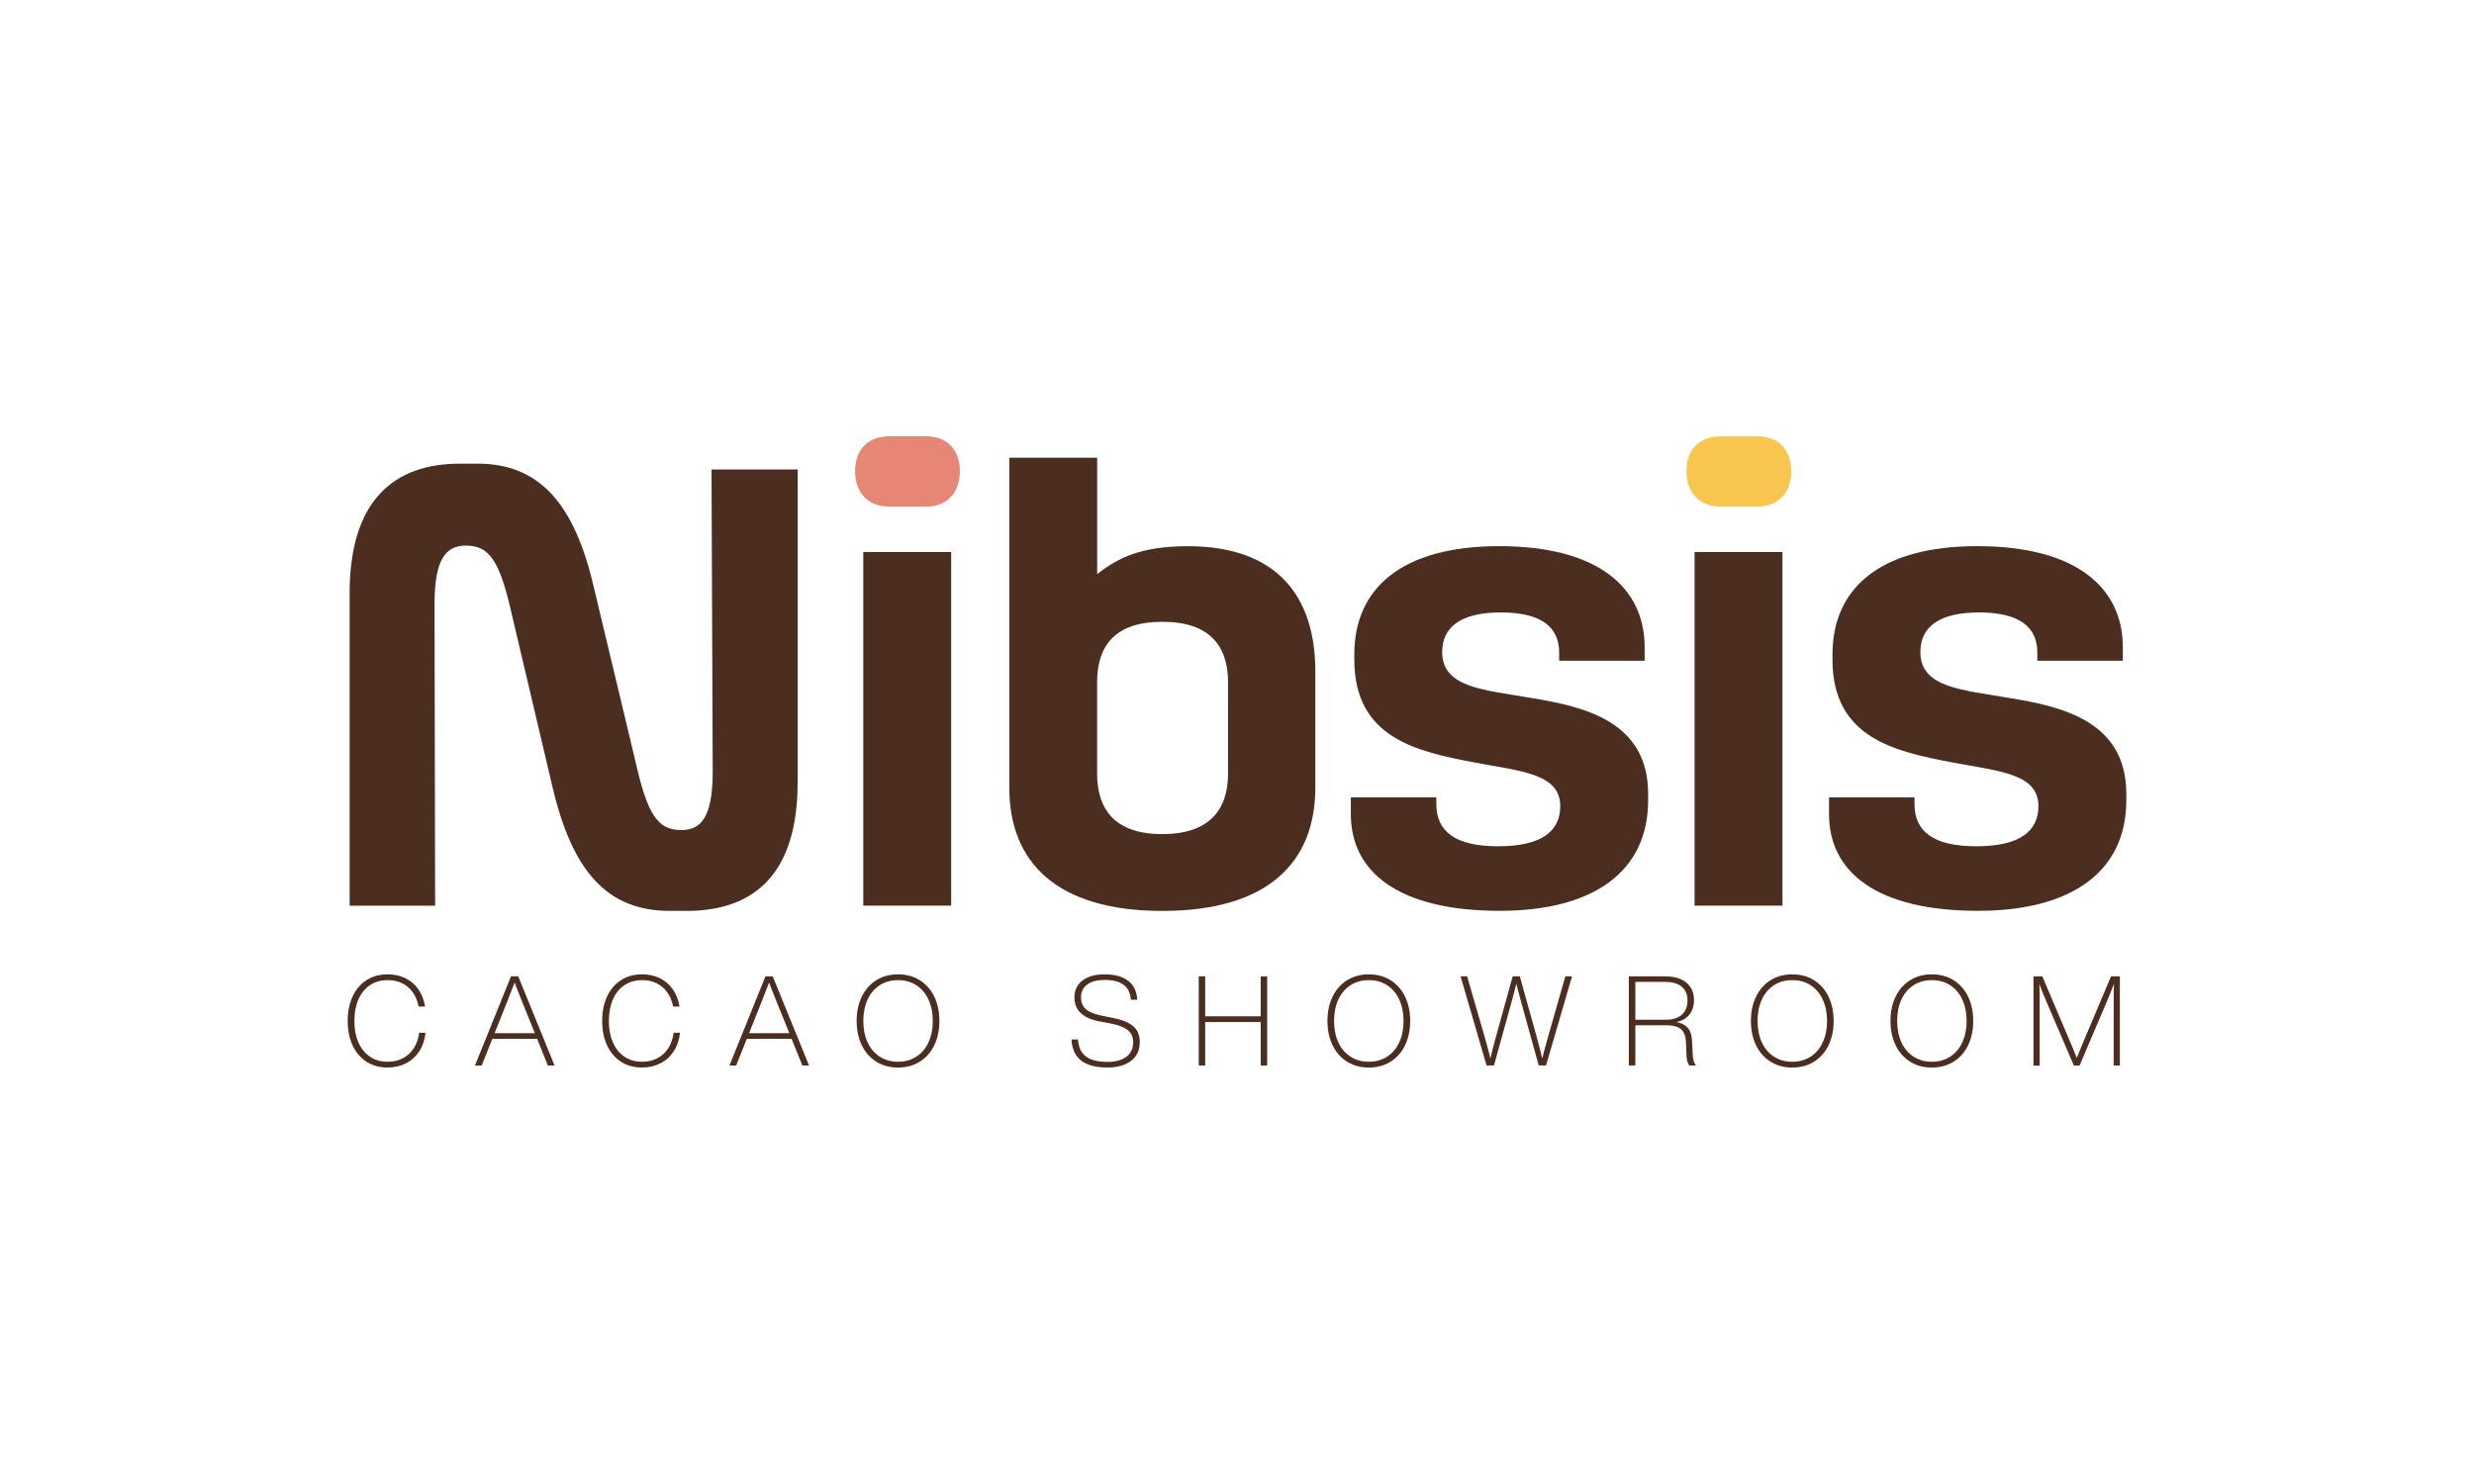 <?xml version="1.0" encoding="UTF-8"?><svg id="Layer_1" xmlns="http://www.w3.org/2000/svg" viewBox="0 0 500 300"><path d="M138.73,184.14h-3.41c-12.58,0-19.64-8-23.63-24.93l-8.23-34.92c-2.47-11.05-4.59-13.99-9.29-13.99-3.76,0-6.35,2.23-6.35,11.76l.12,61.03h-17.28v-63.14c0-18.81,8.94-26.22,22.34-26.22h3.53c12.58,0,19.64,8.23,23.52,25.16l8.35,34.92c2.47,11.05,4.59,13.99,9.29,13.99,3.76,0,6.35-2.23,6.35-11.76l-.24-61.14h17.4v63.26c0,18.7-8.94,25.99-22.46,25.99Z" fill="#4b2e20"/><path d="M179.76,102.42c-4.23,0-6.94-2.7-6.94-7.17s2.7-7.05,6.94-7.05h7.41c4.23,0,6.82,2.7,6.82,7.05s-2.59,7.17-6.82,7.17h-7.41Z" fill="#e58774"/><rect x="174.47" y="111.59" width="17.76" height="71.49" fill="#4b2e20"/><path d="M203.98,92.54h17.76v23.52c4.23-3.29,8.82-5.64,18.34-5.64,17.99,0,25.75,10.11,25.75,25.28v23.52c0,15.05-9.52,24.93-30.92,24.93s-30.93-9.88-30.93-24.93v-66.67ZM248.19,137.93c0-7.29-3.65-12.23-13.29-12.23s-13.17,4.94-13.17,12.23v18.46c0,7.29,3.65,12.23,13.17,12.23s13.29-4.94,13.29-12.23v-18.46Z" fill="#4b2e20"/><path d="M309.45,141.1c10.94,1.76,23.64,4.82,23.64,19.4v1.29c0,14.23-10.82,22.34-29.98,22.34-20.34,0-30.1-7.76-30.1-19.52v-3.41h17.28v1.41c0,5.41,3.76,8.47,12.46,8.47,9.17,0,12.58-3.29,12.58-8.11,0-6.58-7.88-7.05-17.28-8.82-11.76-2.23-24.34-4.94-24.34-20.81v-1.06c0-13.29,9.52-21.87,29.28-21.87s29.4,8.23,29.4,20.46v2.7h-17.28v-1.65c0-5.17-3.65-8.11-11.76-8.11s-11.88,2.94-11.88,8c0,7.29,8.58,7.64,17.99,9.29Z" fill="#4b2e20"/><path d="M347.78,102.42c-4.23,0-6.94-2.7-6.94-7.17s2.7-7.05,6.94-7.05h7.41c4.23,0,6.82,2.7,6.82,7.05s-2.59,7.17-6.82,7.17h-7.41Z" fill="#f9c750"/><rect x="342.48" y="111.59" width="17.76" height="71.49" fill="#4b2e20"/><path d="M406.09,141.1c10.94,1.76,23.64,4.82,23.64,19.4v1.29c0,14.23-10.82,22.34-29.98,22.34-20.34,0-30.1-7.76-30.1-19.52v-3.41h17.28v1.41c0,5.41,3.76,8.47,12.46,8.47,9.17,0,12.58-3.29,12.58-8.11,0-6.58-7.88-7.05-17.28-8.82-11.76-2.23-24.34-4.94-24.34-20.81v-1.06c0-13.29,9.52-21.87,29.28-21.87s29.4,8.23,29.4,20.46v2.7h-17.28v-1.65c0-5.17-3.65-8.11-11.76-8.11s-11.88,2.94-11.88,8c0,7.29,8.58,7.64,17.99,9.29Z" fill="#4b2e20"/><path d="M78.36,215.81c-1.63,0-3.06-.39-4.28-1.17s-2.16-1.89-2.82-3.31-.99-3.07-.99-4.94.33-3.51.99-4.94,1.6-2.52,2.82-3.31,2.65-1.17,4.28-1.17c1.31,0,2.49.25,3.55.77s1.93,1.26,2.62,2.23,1.15,2.15,1.38,3.51h-1.3c-.22-1.13-.62-2.1-1.2-2.9-.58-.8-1.3-1.41-2.16-1.82-.86-.41-1.82-.62-2.89-.62-1.38,0-2.58.34-3.6,1.03-1.02.69-1.79,1.65-2.33,2.9-.54,1.24-.81,2.68-.81,4.32s.27,3.08.81,4.32c.54,1.24,1.32,2.21,2.33,2.9,1.01.69,2.21,1.03,3.6,1.03,1.11,0,2.11-.23,3.02-.69.9-.46,1.65-1.13,2.23-2.02.58-.88.95-1.93,1.1-3.15h1.29c-.16,1.44-.58,2.69-1.27,3.75-.69,1.06-1.59,1.87-2.69,2.43s-2.32.84-3.68.84Z" fill="#4b2e20"/><path d="M95.99,215.4l7.28-18.02h1.47l7.34,18.02h-1.35l-5.33-13.2c-.16-.4-.33-.84-.52-1.32-.19-.48-.39-.97-.58-1.47-.19-.5-.38-1-.57-1.49h.52c-.17.49-.35.98-.54,1.47-.19.49-.37.98-.57,1.46-.19.48-.37.93-.52,1.35l-5.27,13.2h-1.36ZM99.29,210v-1.13h9.47v1.13h-9.47Z" fill="#4b2e20"/><path d="M129.79,215.81c-1.63,0-3.06-.39-4.28-1.17s-2.16-1.89-2.82-3.31-.99-3.07-.99-4.94.33-3.51.99-4.94,1.6-2.52,2.82-3.31,2.65-1.17,4.28-1.17c1.31,0,2.49.25,3.55.77s1.93,1.26,2.62,2.23,1.15,2.15,1.38,3.51h-1.3c-.22-1.13-.62-2.1-1.2-2.9-.58-.8-1.3-1.41-2.16-1.82-.86-.41-1.82-.62-2.89-.62-1.38,0-2.58.34-3.6,1.03-1.02.69-1.79,1.65-2.33,2.9-.54,1.24-.81,2.68-.81,4.32s.27,3.08.81,4.32c.54,1.24,1.32,2.21,2.33,2.9,1.01.69,2.21,1.03,3.6,1.03,1.11,0,2.11-.23,3.02-.69.9-.46,1.65-1.13,2.23-2.02.58-.88.95-1.93,1.1-3.15h1.29c-.16,1.44-.58,2.69-1.27,3.75-.69,1.06-1.59,1.87-2.69,2.43s-2.32.84-3.68.84Z" fill="#4b2e20"/><path d="M147.42,215.4l7.28-18.02h1.47l7.34,18.02h-1.35l-5.33-13.2c-.16-.4-.33-.84-.52-1.32-.19-.48-.39-.97-.58-1.47-.19-.5-.38-1-.57-1.49h.52c-.17.49-.35.98-.54,1.47-.19.49-.37.98-.57,1.46-.19.48-.37.93-.52,1.35l-5.27,13.2h-1.36ZM150.72,210v-1.13h9.47v1.13h-9.47Z" fill="#4b2e20"/><path d="M181.49,215.81c-1.68,0-3.14-.4-4.41-1.2s-2.24-1.91-2.92-3.33-1.03-3.05-1.03-4.89.34-3.46,1.03-4.89,1.66-2.53,2.92-3.33c1.26-.8,2.73-1.2,4.41-1.2s3.16.4,4.42,1.2c1.26.8,2.24,1.91,2.92,3.33.68,1.42,1.02,3.05,1.02,4.89s-.34,3.47-1.02,4.89c-.68,1.42-1.65,2.53-2.92,3.33-1.26.8-2.74,1.2-4.42,1.2ZM181.5,214.64c1.41,0,2.65-.35,3.71-1.04,1.06-.69,1.88-1.66,2.45-2.91.57-1.25.86-2.68.86-4.3s-.29-3.05-.86-4.3c-.57-1.25-1.39-2.22-2.45-2.91-1.06-.69-2.3-1.04-3.71-1.04s-2.66.35-3.72,1.04c-1.06.69-1.88,1.66-2.45,2.91-.57,1.25-.85,2.68-.85,4.3s.28,3.05.85,4.3c.57,1.25,1.39,2.22,2.45,2.91,1.06.69,2.3,1.04,3.72,1.04Z" fill="#4b2e20"/><path d="M223.77,215.81c-1.52,0-2.81-.21-3.86-.62s-1.86-1.04-2.42-1.88c-.57-.84-.88-1.9-.94-3.18h1.32c.06,1.06.33,1.93.79,2.6.47.67,1.12,1.16,1.97,1.47s1.89.47,3.13.47c1.16,0,2.13-.16,2.91-.49.78-.33,1.37-.78,1.76-1.37.39-.59.59-1.28.59-2.07,0-.69-.15-1.27-.44-1.76s-.78-.9-1.46-1.24c-.68-.34-1.61-.63-2.8-.86l-1.99-.37c-1.16-.22-2.12-.54-2.88-.96-.77-.42-1.34-.96-1.73-1.61s-.58-1.44-.58-2.37.24-1.71.71-2.4,1.17-1.23,2.08-1.62,2.01-.58,3.3-.58c1.5,0,2.73.22,3.71.67.97.45,1.69,1.06,2.15,1.82.46.77.71,1.64.74,2.64h-1.28c-.06-.84-.27-1.55-.65-2.15-.38-.59-.95-1.05-1.72-1.37-.77-.32-1.74-.48-2.93-.48-1.04,0-1.92.15-2.64.44-.72.29-1.25.7-1.61,1.22-.35.52-.53,1.12-.53,1.8s.14,1.29.42,1.77.74.89,1.38,1.22c.64.33,1.51.6,2.61.82l1.96.39c1.38.27,2.47.62,3.28,1.07.8.45,1.38.99,1.72,1.62.34.63.51,1.39.51,2.26,0,1.02-.25,1.91-.75,2.67-.5.77-1.24,1.36-2.23,1.79-.99.42-2.19.64-3.59.64Z" fill="#4b2e20"/><path d="M242.27,215.4v-18.02h1.3v18.02h-1.3ZM243.14,206.61v-1.16h12.16v1.16h-12.16ZM254.8,215.4v-18.02h1.3v18.02h-1.3Z" fill="#4b2e20"/><path d="M276.64,215.81c-1.68,0-3.14-.4-4.41-1.2s-2.24-1.91-2.92-3.33-1.03-3.05-1.03-4.89.34-3.46,1.03-4.89,1.66-2.53,2.92-3.33c1.26-.8,2.73-1.2,4.41-1.2s3.16.4,4.42,1.2c1.26.8,2.24,1.91,2.92,3.33.68,1.42,1.02,3.05,1.02,4.89s-.34,3.47-1.02,4.89c-.68,1.42-1.65,2.53-2.92,3.33-1.26.8-2.74,1.2-4.42,1.2ZM276.64,214.64c1.41,0,2.65-.35,3.71-1.04,1.06-.69,1.88-1.66,2.45-2.91.57-1.25.86-2.68.86-4.3s-.29-3.05-.86-4.3c-.57-1.25-1.39-2.22-2.45-2.91-1.06-.69-2.3-1.04-3.71-1.04s-2.66.35-3.72,1.04c-1.06.69-1.88,1.66-2.45,2.91-.57,1.25-.85,2.68-.85,4.3s.28,3.05.85,4.3c.57,1.25,1.39,2.22,2.45,2.91,1.06.69,2.3,1.04,3.72,1.04Z" fill="#4b2e20"/><path d="M300.44,215.4l-5.25-18.02h1.32l3.63,12.54c.2.69.4,1.43.61,2.21.21.79.42,1.61.63,2.46h-.31c.23-.99.44-1.86.63-2.61s.37-1.44.55-2.09l3.47-12.52h1.44l3.48,12.51c.19.69.38,1.42.58,2.2.19.77.4,1.61.61,2.51h-.3c.24-.97.46-1.82.66-2.55s.39-1.44.59-2.14l3.58-12.53h1.35l-5.25,18.02h-1.48l-3.51-12.67c-.2-.75-.4-1.5-.6-2.24-.2-.74-.39-1.48-.58-2.23l.35-.13c-.2.81-.39,1.59-.59,2.33s-.39,1.49-.6,2.25l-3.51,12.68h-1.49Z" fill="#4b2e20"/><path d="M329.19,215.4v-18.02h7.4c1.17,0,2.19.18,3.05.55.87.37,1.53.91,2.01,1.63.47.72.71,1.59.71,2.62,0,.94-.19,1.75-.57,2.41s-.91,1.19-1.61,1.55-1.52.58-2.47.65l.15-.27c.97.06,1.75.24,2.34.56.59.31,1.02.74,1.29,1.28.27.54.43,1.21.47,2.01l.15,2.94c.01.3.04.57.1.83.05.25.12.48.21.68.09.21.2.4.33.58h-1.35c-.14-.2-.25-.43-.34-.7-.09-.27-.16-.58-.19-.94,0-.07,0-.15-.01-.22,0-.08,0-.15-.01-.24l-.11-2.54c-.03-.82-.18-1.49-.44-1.99-.27-.51-.68-.88-1.25-1.13-.57-.25-1.32-.37-2.27-.37h-6.81v-1.12h6.69c.89,0,1.65-.14,2.31-.43.65-.28,1.16-.72,1.53-1.3.36-.58.55-1.3.55-2.16s-.18-1.54-.55-2.1c-.37-.56-.88-.98-1.55-1.25-.67-.27-1.46-.41-2.38-.41h-6.59l.53-.56v17.45h-1.3Z" fill="#4b2e20"/><path d="M362.22,215.81c-1.68,0-3.14-.4-4.41-1.2s-2.24-1.91-2.92-3.33-1.03-3.05-1.03-4.89.34-3.46,1.03-4.89,1.66-2.53,2.92-3.33c1.26-.8,2.73-1.2,4.41-1.2s3.16.4,4.42,1.2c1.26.8,2.24,1.91,2.92,3.33.68,1.42,1.02,3.05,1.02,4.89s-.34,3.47-1.02,4.89c-.68,1.42-1.65,2.53-2.92,3.33-1.26.8-2.74,1.2-4.42,1.2ZM362.23,214.64c1.41,0,2.65-.35,3.71-1.04,1.06-.69,1.88-1.66,2.45-2.91.57-1.25.86-2.68.86-4.3s-.29-3.05-.86-4.3c-.57-1.25-1.39-2.22-2.45-2.91-1.06-.69-2.3-1.04-3.71-1.04s-2.66.35-3.72,1.04c-1.06.69-1.88,1.66-2.45,2.91-.57,1.25-.85,2.68-.85,4.3s.28,3.05.85,4.3c.57,1.25,1.39,2.22,2.45,2.91,1.06.69,2.3,1.04,3.72,1.04Z" fill="#4b2e20"/><path d="M390.43,215.81c-1.68,0-3.14-.4-4.41-1.2s-2.24-1.91-2.92-3.33-1.03-3.05-1.03-4.89.34-3.46,1.03-4.89,1.66-2.53,2.92-3.33c1.26-.8,2.73-1.2,4.41-1.2s3.16.4,4.42,1.2c1.26.8,2.24,1.91,2.92,3.33.68,1.42,1.02,3.05,1.02,4.89s-.34,3.47-1.02,4.89c-.68,1.42-1.65,2.53-2.92,3.33-1.26.8-2.74,1.2-4.42,1.2ZM390.44,214.64c1.41,0,2.65-.35,3.71-1.04,1.06-.69,1.88-1.66,2.45-2.91.57-1.25.86-2.68.86-4.3s-.29-3.05-.86-4.3c-.57-1.25-1.39-2.22-2.45-2.91-1.06-.69-2.3-1.04-3.71-1.04s-2.66.35-3.72,1.04c-1.06.69-1.88,1.66-2.45,2.91-.57,1.25-.85,2.68-.85,4.3s.28,3.05.85,4.3c.57,1.25,1.39,2.22,2.45,2.91,1.06.69,2.3,1.04,3.72,1.04Z" fill="#4b2e20"/><path d="M410.97,215.4v-18.02h1.79l5.61,13.2c.18.43.36.86.54,1.29s.35.86.52,1.29c.08.19.16.39.23.57.07.19.15.38.22.56h-.32c.22-.54.46-1.14.72-1.8.27-.67.53-1.3.78-1.9l5.58-13.21h1.79v18.02h-1.25v-12.26c0-.87,0-1.67.01-2.4,0-.73.03-1.51.06-2.33l.16.02c-.19.49-.38.99-.57,1.48-.19.49-.4,1.01-.63,1.55-.22.54-.45,1.09-.68,1.65l-5.25,12.3h-1.15l-5.27-12.29c-.16-.4-.32-.77-.48-1.13-.15-.36-.29-.7-.43-1.04-.13-.33-.27-.66-.4-.98-.1-.25-.2-.5-.29-.76-.1-.26-.2-.52-.29-.78h.16c.01.24.02.48.03.73,0,.24.02.49.03.73.01.54.02,1.07.03,1.61s0,1.08,0,1.63v12.29h-1.27Z" fill="#4b2e20"/></svg>